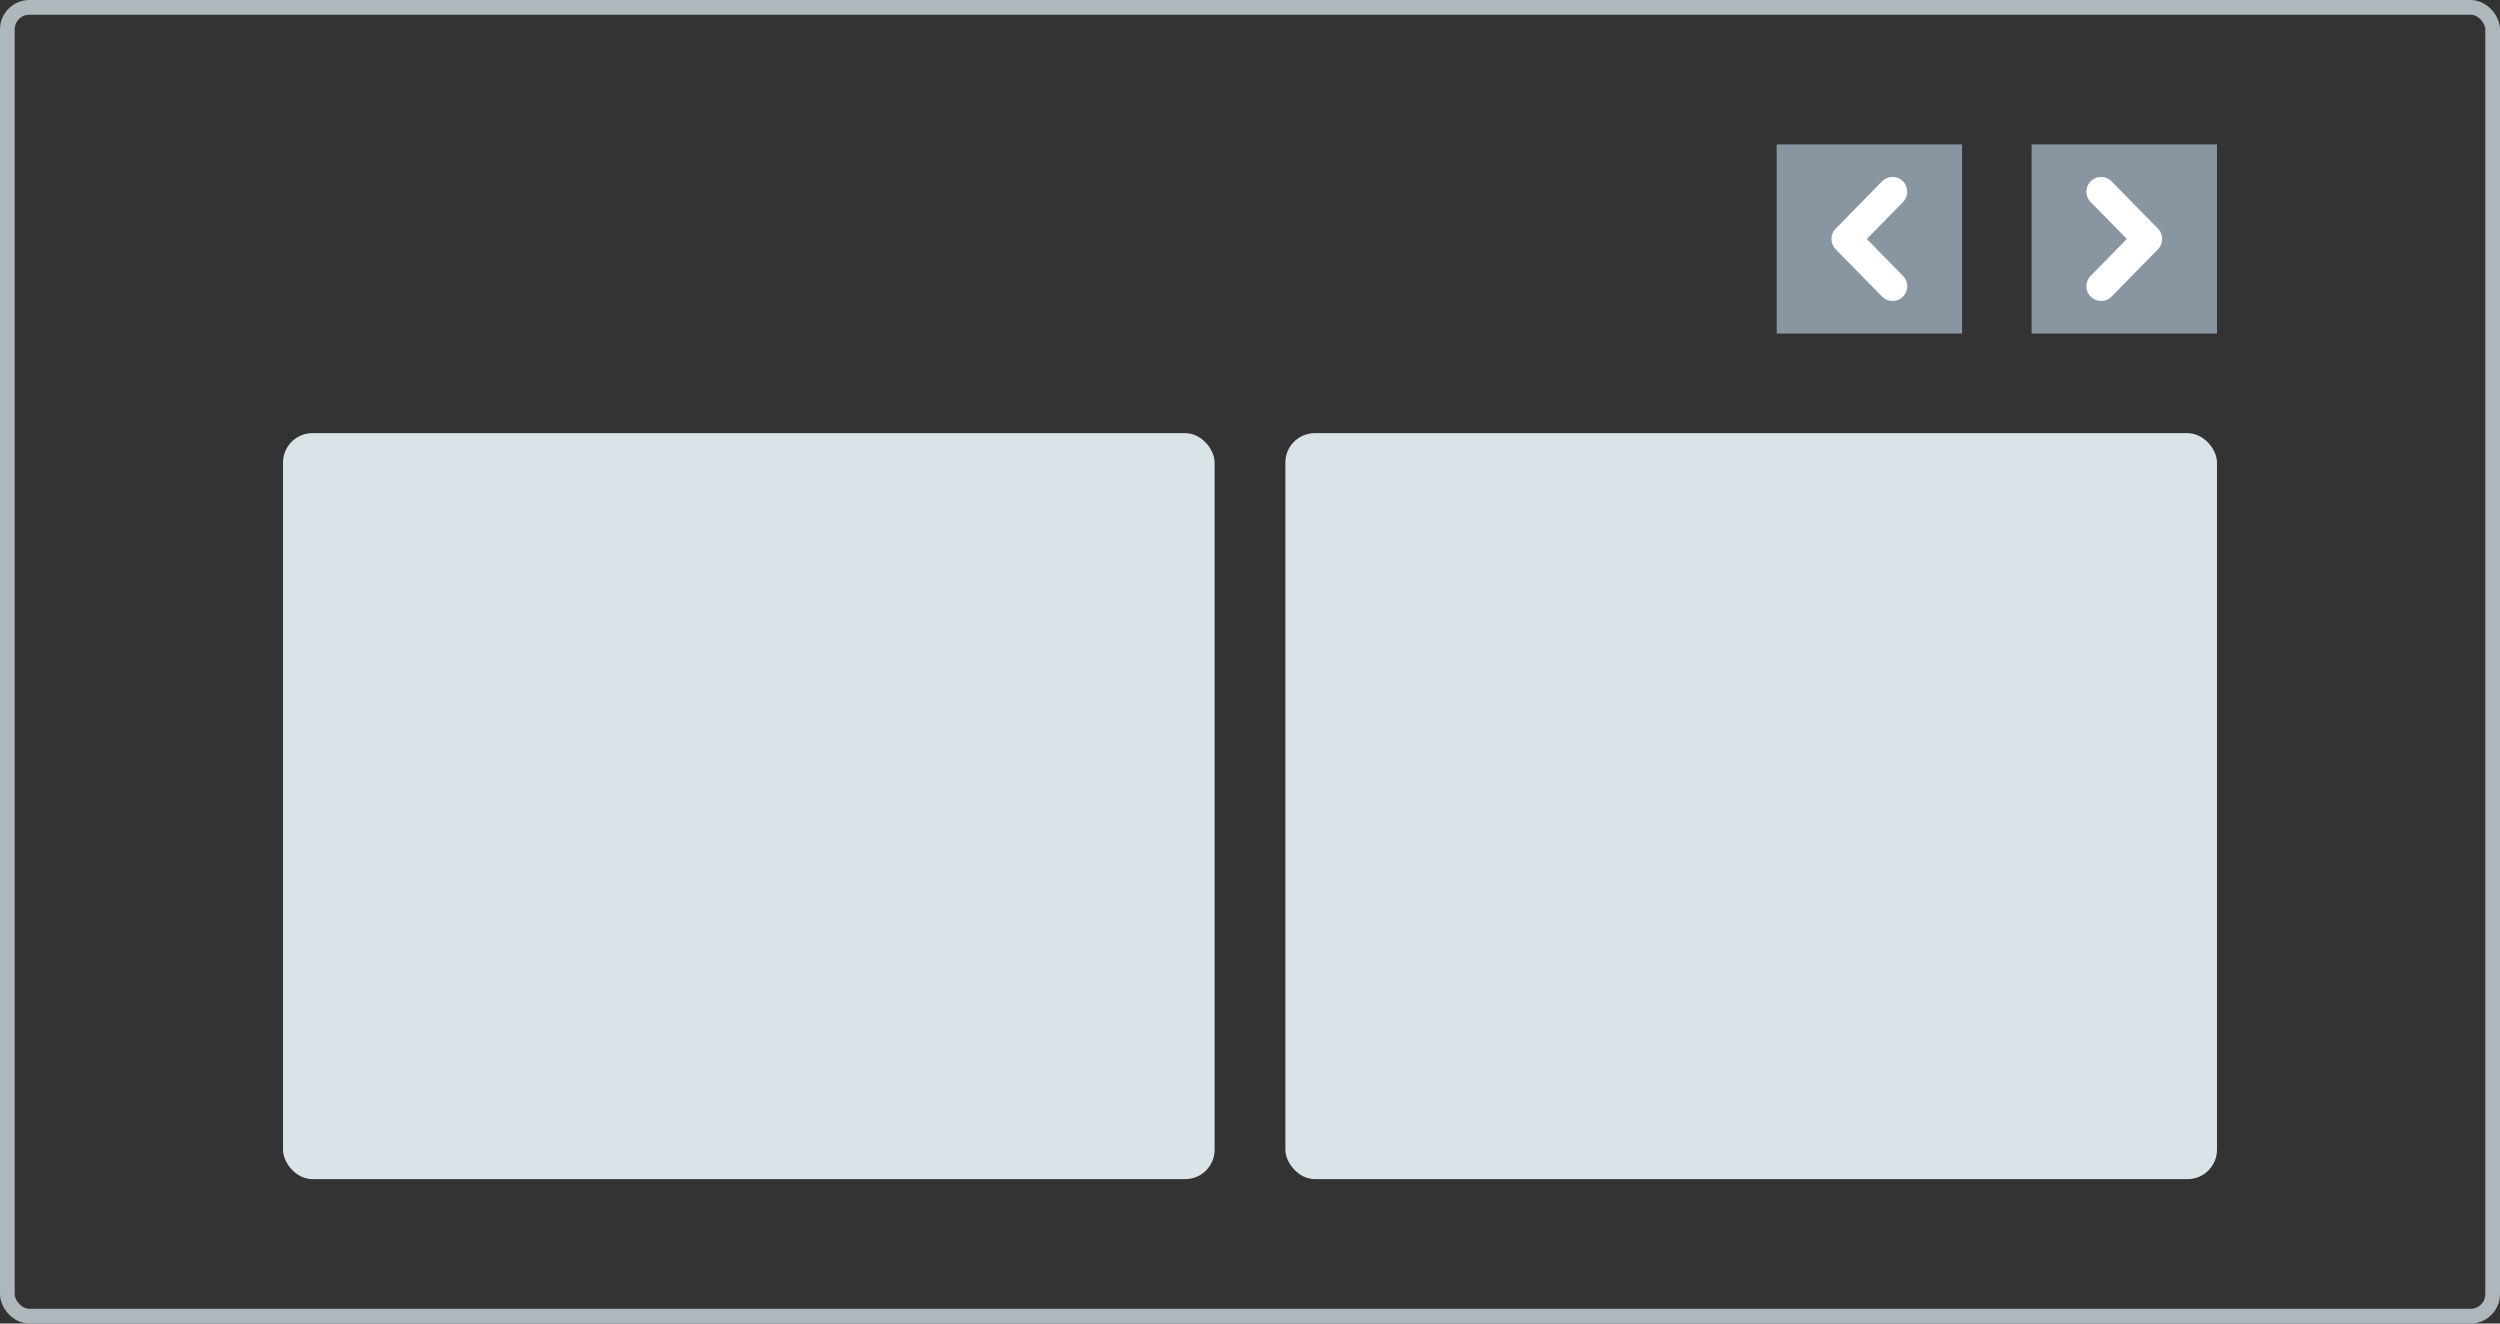 <svg width="170" height="90" viewBox="0 0 170 90" fill="none" xmlns="http://www.w3.org/2000/svg">
<rect x="0" y="0" width="170" height="90" fill="#333333" stroke="none"/>
<rect x="19.245" y="29.454" width="63.349" height="50.727" rx="2" fill="#D9E3E8"/>
<rect x="87.406" y="29.454" width="63.349" height="50.727" rx="2" fill="#D9E3E8"/>
<rect x="0.5" y="0.5" width="169" height="89" rx="1.5" stroke="#ADB7BC"/>
<rect x="138.148" y="9.818" width="12.607" height="12.863" fill="#8796A1"/>
<rect x="120.814" y="9.818" width="12.607" height="12.863" fill="#8796A1"/>
<path d="M142.875 19.465L146.027 16.25L142.875 13.034" stroke="white" stroke-width="2" stroke-linecap="round" stroke-linejoin="round"/>
<path d="M128.693 13.034L125.541 16.25L128.693 19.465" stroke="white" stroke-width="2" stroke-linecap="round" stroke-linejoin="round"/>
</svg>
